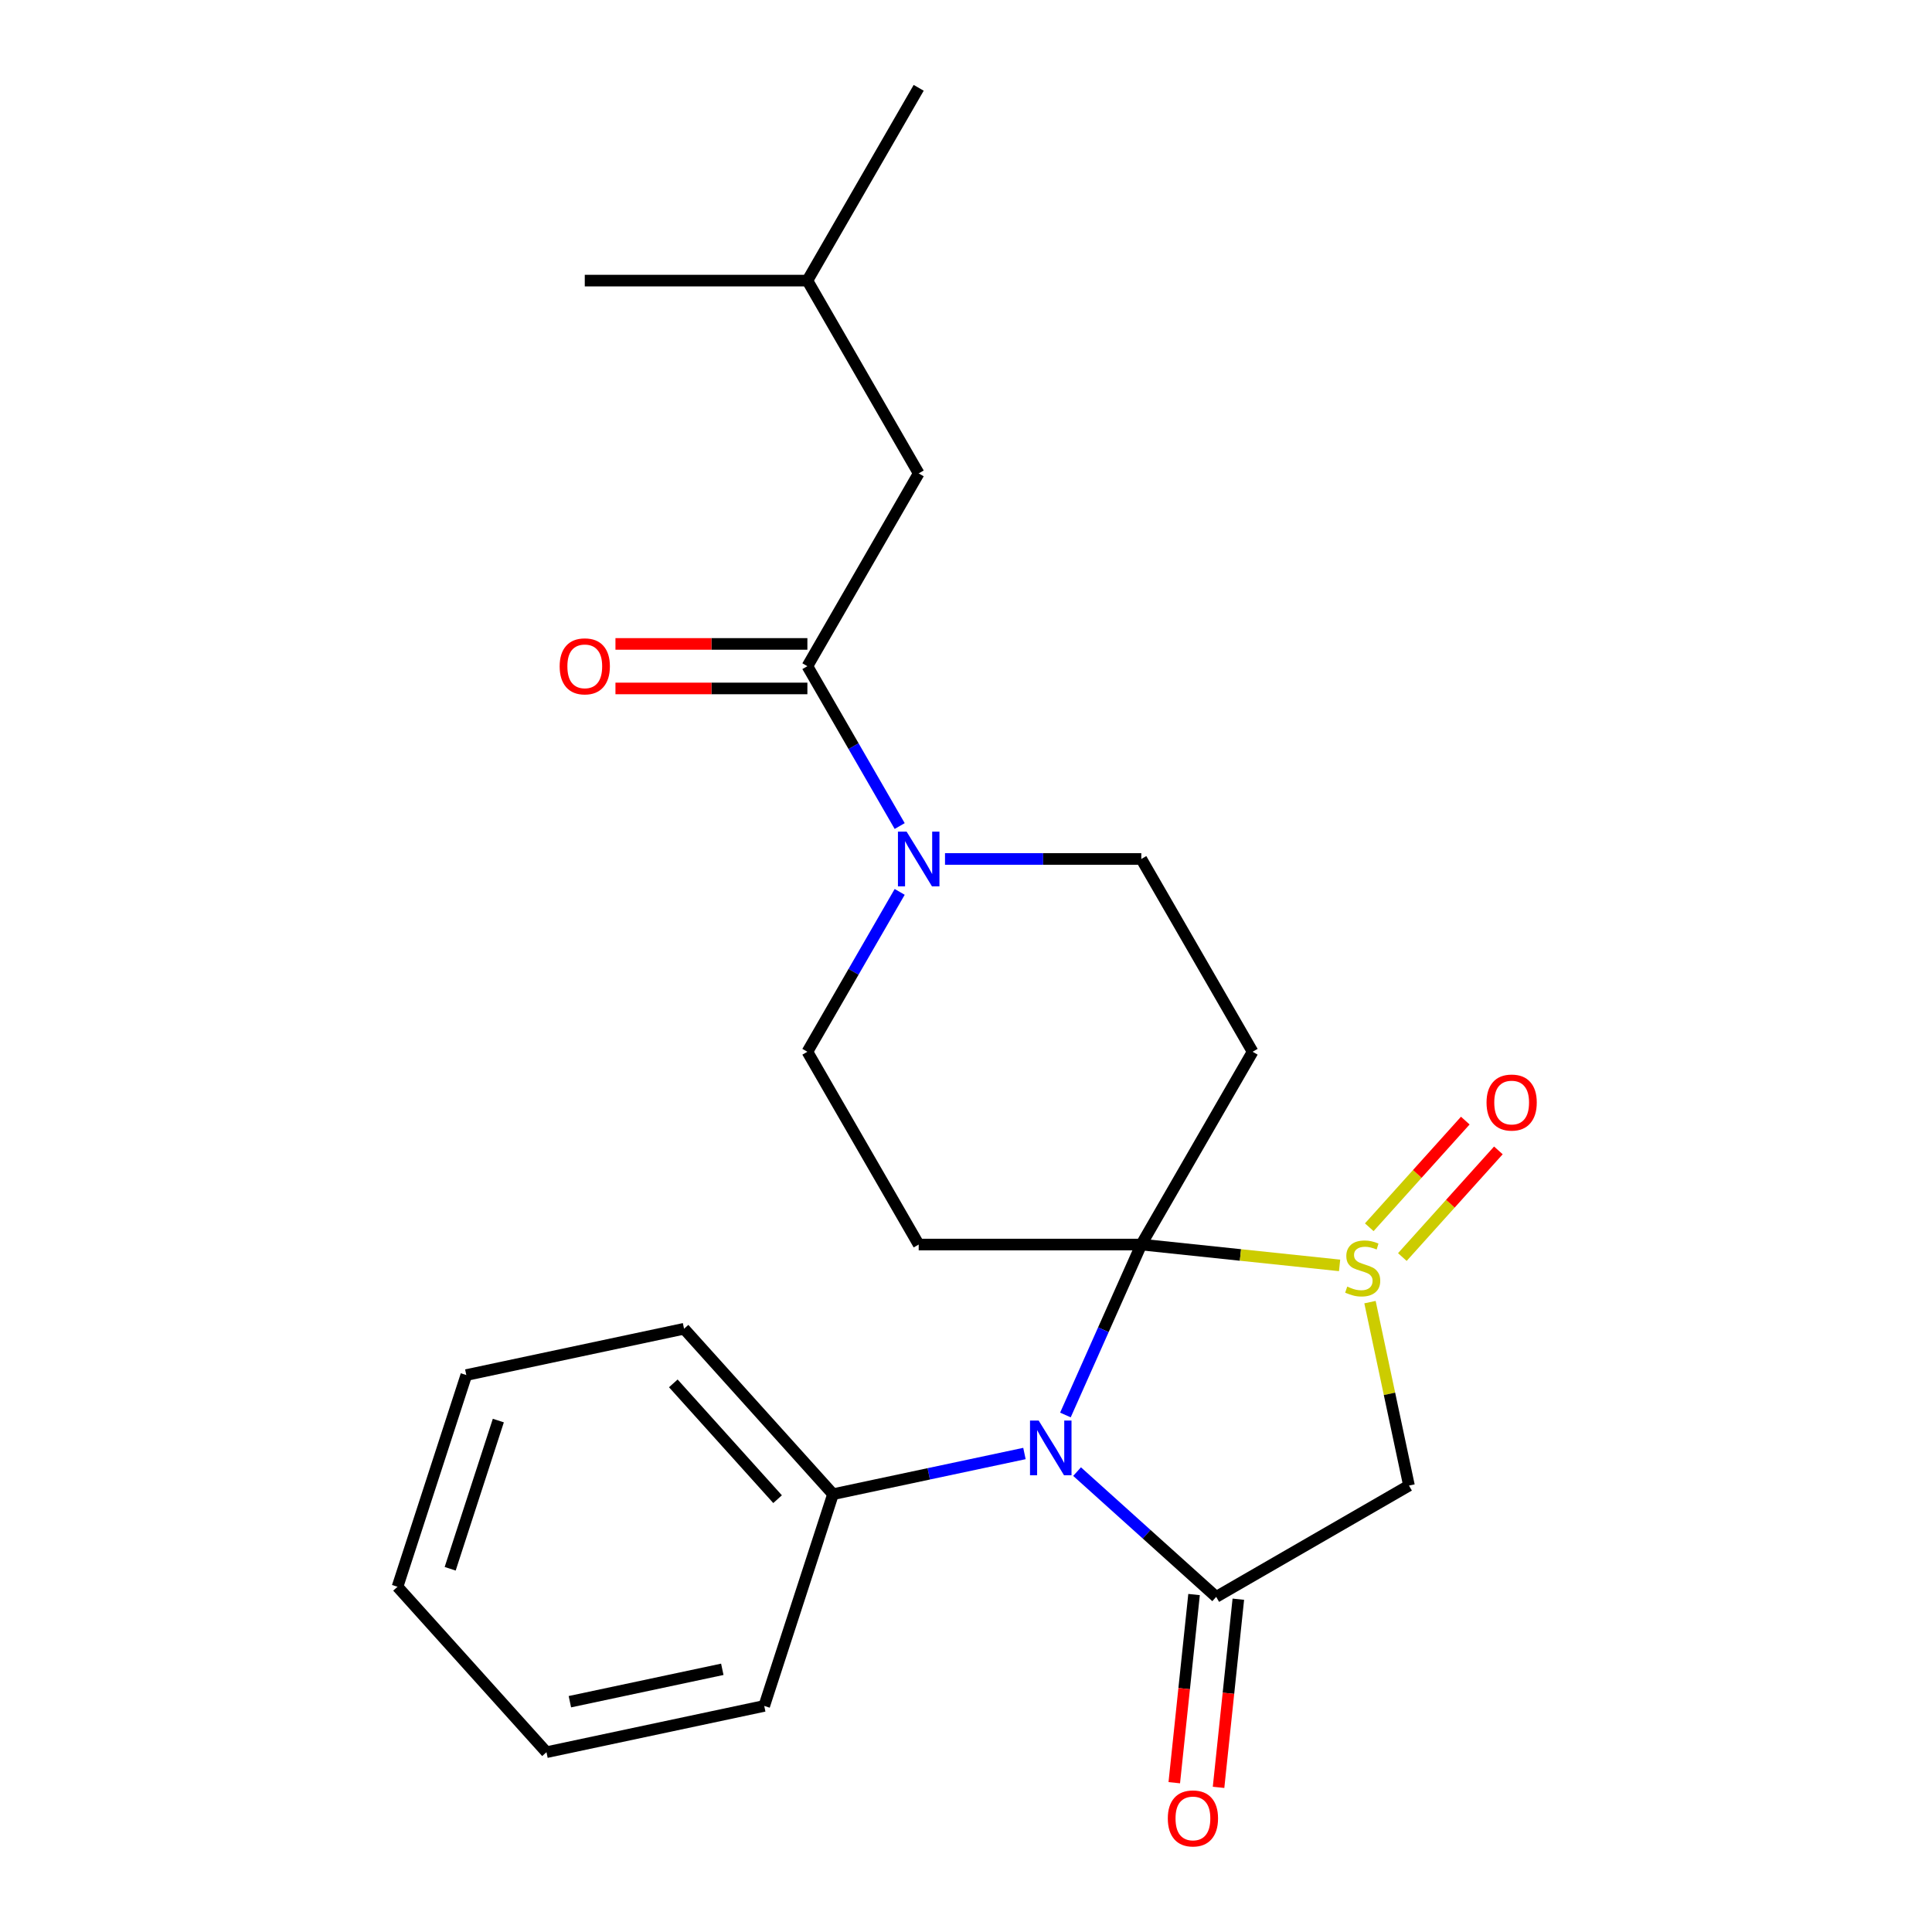 <?xml version='1.0' encoding='iso-8859-1'?>
<svg version='1.1' baseProfile='full'
              xmlns='http://www.w3.org/2000/svg'
                      xmlns:rdkit='http://www.rdkit.org/xml'
                      xmlns:xlink='http://www.w3.org/1999/xlink'
                  xml:space='preserve'
width='1000px' height='1000px' viewBox='0 0 1000 1000'>
<!-- END OF HEADER -->
<rect style='opacity:1.0;fill:#FFFFFF;stroke:none' width='1000' height='1000' x='0' y='0'> </rect>
<path class='bond-0' d='M 590.738,644.175 L 571.098,688.286' style='fill:none;fill-rule:evenodd;stroke:#000000;stroke-width:6px;stroke-linecap:butt;stroke-linejoin:miter;stroke-opacity:1' />
<path class='bond-0' d='M 571.098,688.286 L 551.459,732.397' style='fill:none;fill-rule:evenodd;stroke:#0000FF;stroke-width:6px;stroke-linecap:butt;stroke-linejoin:miter;stroke-opacity:1' />
<path class='bond-1' d='M 590.738,644.175 L 642.054,649.569' style='fill:none;fill-rule:evenodd;stroke:#000000;stroke-width:6px;stroke-linecap:butt;stroke-linejoin:miter;stroke-opacity:1' />
<path class='bond-1' d='M 642.054,649.569 L 693.37,654.962' style='fill:none;fill-rule:evenodd;stroke:#CCCC00;stroke-width:6px;stroke-linecap:butt;stroke-linejoin:miter;stroke-opacity:1' />
<path class='bond-2' d='M 590.738,644.175 L 648.35,544.389' style='fill:none;fill-rule:evenodd;stroke:#000000;stroke-width:6px;stroke-linecap:butt;stroke-linejoin:miter;stroke-opacity:1' />
<path class='bond-3' d='M 590.738,644.175 L 475.514,644.175' style='fill:none;fill-rule:evenodd;stroke:#000000;stroke-width:6px;stroke-linecap:butt;stroke-linejoin:miter;stroke-opacity:1' />
<path class='bond-4' d='M 557.493,761.702 L 593.496,794.12' style='fill:none;fill-rule:evenodd;stroke:#0000FF;stroke-width:6px;stroke-linecap:butt;stroke-linejoin:miter;stroke-opacity:1' />
<path class='bond-4' d='M 593.496,794.12 L 629.5,826.537' style='fill:none;fill-rule:evenodd;stroke:#000000;stroke-width:6px;stroke-linecap:butt;stroke-linejoin:miter;stroke-opacity:1' />
<path class='bond-5' d='M 530.251,752.333 L 480.709,762.863' style='fill:none;fill-rule:evenodd;stroke:#0000FF;stroke-width:6px;stroke-linecap:butt;stroke-linejoin:miter;stroke-opacity:1' />
<path class='bond-5' d='M 480.709,762.863 L 431.166,773.394' style='fill:none;fill-rule:evenodd;stroke:#000000;stroke-width:6px;stroke-linecap:butt;stroke-linejoin:miter;stroke-opacity:1' />
<path class='bond-6' d='M 709.106,673.98 L 719.196,721.453' style='fill:none;fill-rule:evenodd;stroke:#CCCC00;stroke-width:6px;stroke-linecap:butt;stroke-linejoin:miter;stroke-opacity:1' />
<path class='bond-6' d='M 719.196,721.453 L 729.287,768.926' style='fill:none;fill-rule:evenodd;stroke:#000000;stroke-width:6px;stroke-linecap:butt;stroke-linejoin:miter;stroke-opacity:1' />
<path class='bond-7' d='M 725.854,650.646 L 750.707,623.044' style='fill:none;fill-rule:evenodd;stroke:#CCCC00;stroke-width:6px;stroke-linecap:butt;stroke-linejoin:miter;stroke-opacity:1' />
<path class='bond-7' d='M 750.707,623.044 L 775.559,595.442' style='fill:none;fill-rule:evenodd;stroke:#FF0000;stroke-width:6px;stroke-linecap:butt;stroke-linejoin:miter;stroke-opacity:1' />
<path class='bond-7' d='M 708.728,635.226 L 733.581,607.624' style='fill:none;fill-rule:evenodd;stroke:#CCCC00;stroke-width:6px;stroke-linecap:butt;stroke-linejoin:miter;stroke-opacity:1' />
<path class='bond-7' d='M 733.581,607.624 L 758.434,580.022' style='fill:none;fill-rule:evenodd;stroke:#FF0000;stroke-width:6px;stroke-linecap:butt;stroke-linejoin:miter;stroke-opacity:1' />
<path class='bond-8' d='M 618.041,825.333 L 612.923,874.029' style='fill:none;fill-rule:evenodd;stroke:#000000;stroke-width:6px;stroke-linecap:butt;stroke-linejoin:miter;stroke-opacity:1' />
<path class='bond-8' d='M 612.923,874.029 L 607.804,922.725' style='fill:none;fill-rule:evenodd;stroke:#FF0000;stroke-width:6px;stroke-linecap:butt;stroke-linejoin:miter;stroke-opacity:1' />
<path class='bond-8' d='M 640.959,827.742 L 635.841,876.438' style='fill:none;fill-rule:evenodd;stroke:#000000;stroke-width:6px;stroke-linecap:butt;stroke-linejoin:miter;stroke-opacity:1' />
<path class='bond-8' d='M 635.841,876.438 L 630.723,925.134' style='fill:none;fill-rule:evenodd;stroke:#FF0000;stroke-width:6px;stroke-linecap:butt;stroke-linejoin:miter;stroke-opacity:1' />
<path class='bond-9' d='M 629.5,826.537 L 729.287,768.926' style='fill:none;fill-rule:evenodd;stroke:#000000;stroke-width:6px;stroke-linecap:butt;stroke-linejoin:miter;stroke-opacity:1' />
<path class='bond-10' d='M 648.35,544.389 L 590.738,444.602' style='fill:none;fill-rule:evenodd;stroke:#000000;stroke-width:6px;stroke-linecap:butt;stroke-linejoin:miter;stroke-opacity:1' />
<path class='bond-11' d='M 475.514,644.175 L 417.902,544.389' style='fill:none;fill-rule:evenodd;stroke:#000000;stroke-width:6px;stroke-linecap:butt;stroke-linejoin:miter;stroke-opacity:1' />
<path class='bond-12' d='M 465.675,461.642 L 441.789,503.015' style='fill:none;fill-rule:evenodd;stroke:#0000FF;stroke-width:6px;stroke-linecap:butt;stroke-linejoin:miter;stroke-opacity:1' />
<path class='bond-12' d='M 441.789,503.015 L 417.902,544.389' style='fill:none;fill-rule:evenodd;stroke:#000000;stroke-width:6px;stroke-linecap:butt;stroke-linejoin:miter;stroke-opacity:1' />
<path class='bond-13' d='M 465.675,427.561 L 441.789,386.188' style='fill:none;fill-rule:evenodd;stroke:#0000FF;stroke-width:6px;stroke-linecap:butt;stroke-linejoin:miter;stroke-opacity:1' />
<path class='bond-13' d='M 441.789,386.188 L 417.902,344.815' style='fill:none;fill-rule:evenodd;stroke:#000000;stroke-width:6px;stroke-linecap:butt;stroke-linejoin:miter;stroke-opacity:1' />
<path class='bond-14' d='M 489.134,444.602 L 539.936,444.602' style='fill:none;fill-rule:evenodd;stroke:#0000FF;stroke-width:6px;stroke-linecap:butt;stroke-linejoin:miter;stroke-opacity:1' />
<path class='bond-14' d='M 539.936,444.602 L 590.738,444.602' style='fill:none;fill-rule:evenodd;stroke:#000000;stroke-width:6px;stroke-linecap:butt;stroke-linejoin:miter;stroke-opacity:1' />
<path class='bond-15' d='M 417.902,344.815 L 475.514,245.028' style='fill:none;fill-rule:evenodd;stroke:#000000;stroke-width:6px;stroke-linecap:butt;stroke-linejoin:miter;stroke-opacity:1' />
<path class='bond-16' d='M 417.902,333.293 L 368.23,333.293' style='fill:none;fill-rule:evenodd;stroke:#000000;stroke-width:6px;stroke-linecap:butt;stroke-linejoin:miter;stroke-opacity:1' />
<path class='bond-16' d='M 368.23,333.293 L 318.559,333.293' style='fill:none;fill-rule:evenodd;stroke:#FF0000;stroke-width:6px;stroke-linecap:butt;stroke-linejoin:miter;stroke-opacity:1' />
<path class='bond-16' d='M 417.902,356.337 L 368.23,356.337' style='fill:none;fill-rule:evenodd;stroke:#000000;stroke-width:6px;stroke-linecap:butt;stroke-linejoin:miter;stroke-opacity:1' />
<path class='bond-16' d='M 368.23,356.337 L 318.559,356.337' style='fill:none;fill-rule:evenodd;stroke:#FF0000;stroke-width:6px;stroke-linecap:butt;stroke-linejoin:miter;stroke-opacity:1' />
<path class='bond-17' d='M 431.166,773.394 L 354.066,687.766' style='fill:none;fill-rule:evenodd;stroke:#000000;stroke-width:6px;stroke-linecap:butt;stroke-linejoin:miter;stroke-opacity:1' />
<path class='bond-17' d='M 402.475,775.97 L 348.506,716.03' style='fill:none;fill-rule:evenodd;stroke:#000000;stroke-width:6px;stroke-linecap:butt;stroke-linejoin:miter;stroke-opacity:1' />
<path class='bond-18' d='M 431.166,773.394 L 395.56,882.978' style='fill:none;fill-rule:evenodd;stroke:#000000;stroke-width:6px;stroke-linecap:butt;stroke-linejoin:miter;stroke-opacity:1' />
<path class='bond-19' d='M 475.514,245.028 L 417.902,145.241' style='fill:none;fill-rule:evenodd;stroke:#000000;stroke-width:6px;stroke-linecap:butt;stroke-linejoin:miter;stroke-opacity:1' />
<path class='bond-20' d='M 417.902,145.241 L 475.514,45.455' style='fill:none;fill-rule:evenodd;stroke:#000000;stroke-width:6px;stroke-linecap:butt;stroke-linejoin:miter;stroke-opacity:1' />
<path class='bond-21' d='M 417.902,145.241 L 302.678,145.241' style='fill:none;fill-rule:evenodd;stroke:#000000;stroke-width:6px;stroke-linecap:butt;stroke-linejoin:miter;stroke-opacity:1' />
<path class='bond-22' d='M 354.066,687.766 L 241.36,711.722' style='fill:none;fill-rule:evenodd;stroke:#000000;stroke-width:6px;stroke-linecap:butt;stroke-linejoin:miter;stroke-opacity:1' />
<path class='bond-23' d='M 395.56,882.978 L 282.854,906.935' style='fill:none;fill-rule:evenodd;stroke:#000000;stroke-width:6px;stroke-linecap:butt;stroke-linejoin:miter;stroke-opacity:1' />
<path class='bond-23' d='M 373.863,864.031 L 294.969,880.8' style='fill:none;fill-rule:evenodd;stroke:#000000;stroke-width:6px;stroke-linecap:butt;stroke-linejoin:miter;stroke-opacity:1' />
<path class='bond-24' d='M 282.854,906.935 L 205.754,821.307' style='fill:none;fill-rule:evenodd;stroke:#000000;stroke-width:6px;stroke-linecap:butt;stroke-linejoin:miter;stroke-opacity:1' />
<path class='bond-25' d='M 241.36,711.722 L 205.754,821.307' style='fill:none;fill-rule:evenodd;stroke:#000000;stroke-width:6px;stroke-linecap:butt;stroke-linejoin:miter;stroke-opacity:1' />
<path class='bond-25' d='M 257.936,735.281 L 233.012,811.99' style='fill:none;fill-rule:evenodd;stroke:#000000;stroke-width:6px;stroke-linecap:butt;stroke-linejoin:miter;stroke-opacity:1' />
<path  class='atom-1' d='M 537.612 735.278
L 546.892 750.278
Q 547.812 751.758, 549.292 754.438
Q 550.772 757.118, 550.852 757.278
L 550.852 735.278
L 554.612 735.278
L 554.612 763.598
L 550.732 763.598
L 540.772 747.198
Q 539.612 745.278, 538.372 743.078
Q 537.172 740.878, 536.812 740.198
L 536.812 763.598
L 533.132 763.598
L 533.132 735.278
L 537.612 735.278
' fill='#0000FF'/>
<path  class='atom-2' d='M 697.33 665.94
Q 697.65 666.06, 698.97 666.62
Q 700.29 667.18, 701.73 667.54
Q 703.21 667.86, 704.65 667.86
Q 707.33 667.86, 708.89 666.58
Q 710.45 665.26, 710.45 662.98
Q 710.45 661.42, 709.65 660.46
Q 708.89 659.5, 707.69 658.98
Q 706.49 658.46, 704.49 657.86
Q 701.97 657.1, 700.45 656.38
Q 698.97 655.66, 697.89 654.14
Q 696.85 652.62, 696.85 650.06
Q 696.85 646.5, 699.25 644.3
Q 701.69 642.1, 706.49 642.1
Q 709.77 642.1, 713.49 643.66
L 712.57 646.74
Q 709.17 645.34, 706.61 645.34
Q 703.85 645.34, 702.33 646.5
Q 700.81 647.62, 700.85 649.58
Q 700.85 651.1, 701.61 652.02
Q 702.41 652.94, 703.53 653.46
Q 704.69 653.98, 706.61 654.58
Q 709.17 655.38, 710.69 656.18
Q 712.21 656.98, 713.29 658.62
Q 714.41 660.22, 714.41 662.98
Q 714.41 666.9, 711.77 669.02
Q 709.17 671.1, 704.81 671.1
Q 702.29 671.1, 700.37 670.54
Q 698.49 670.02, 696.25 669.1
L 697.33 665.94
' fill='#CCCC00'/>
<path  class='atom-7' d='M 469.254 430.442
L 478.534 445.442
Q 479.454 446.922, 480.934 449.602
Q 482.414 452.282, 482.494 452.442
L 482.494 430.442
L 486.254 430.442
L 486.254 458.762
L 482.374 458.762
L 472.414 442.362
Q 471.254 440.442, 470.014 438.242
Q 468.814 436.042, 468.454 435.362
L 468.454 458.762
L 464.774 458.762
L 464.774 430.442
L 469.254 430.442
' fill='#0000FF'/>
<path  class='atom-11' d='M 769.43 570.672
Q 769.43 563.872, 772.79 560.072
Q 776.15 556.272, 782.43 556.272
Q 788.71 556.272, 792.07 560.072
Q 795.43 563.872, 795.43 570.672
Q 795.43 577.552, 792.03 581.472
Q 788.63 585.352, 782.43 585.352
Q 776.19 585.352, 772.79 581.472
Q 769.43 577.592, 769.43 570.672
M 782.43 582.152
Q 786.75 582.152, 789.07 579.272
Q 791.43 576.352, 791.43 570.672
Q 791.43 565.112, 789.07 562.312
Q 786.75 559.472, 782.43 559.472
Q 778.11 559.472, 775.75 562.272
Q 773.43 565.072, 773.43 570.672
Q 773.43 576.392, 775.75 579.272
Q 778.11 582.152, 782.43 582.152
' fill='#FF0000'/>
<path  class='atom-13' d='M 604.456 941.21
Q 604.456 934.41, 607.816 930.61
Q 611.176 926.81, 617.456 926.81
Q 623.736 926.81, 627.096 930.61
Q 630.456 934.41, 630.456 941.21
Q 630.456 948.09, 627.056 952.01
Q 623.656 955.89, 617.456 955.89
Q 611.216 955.89, 607.816 952.01
Q 604.456 948.13, 604.456 941.21
M 617.456 952.69
Q 621.776 952.69, 624.096 949.81
Q 626.456 946.89, 626.456 941.21
Q 626.456 935.65, 624.096 932.85
Q 621.776 930.01, 617.456 930.01
Q 613.136 930.01, 610.776 932.81
Q 608.456 935.61, 608.456 941.21
Q 608.456 946.93, 610.776 949.81
Q 613.136 952.69, 617.456 952.69
' fill='#FF0000'/>
<path  class='atom-15' d='M 289.678 344.895
Q 289.678 338.095, 293.038 334.295
Q 296.398 330.495, 302.678 330.495
Q 308.958 330.495, 312.318 334.295
Q 315.678 338.095, 315.678 344.895
Q 315.678 351.775, 312.278 355.695
Q 308.878 359.575, 302.678 359.575
Q 296.438 359.575, 293.038 355.695
Q 289.678 351.815, 289.678 344.895
M 302.678 356.375
Q 306.998 356.375, 309.318 353.495
Q 311.678 350.575, 311.678 344.895
Q 311.678 339.335, 309.318 336.535
Q 306.998 333.695, 302.678 333.695
Q 298.358 333.695, 295.998 336.495
Q 293.678 339.295, 293.678 344.895
Q 293.678 350.615, 295.998 353.495
Q 298.358 356.375, 302.678 356.375
' fill='#FF0000'/>
</svg>
